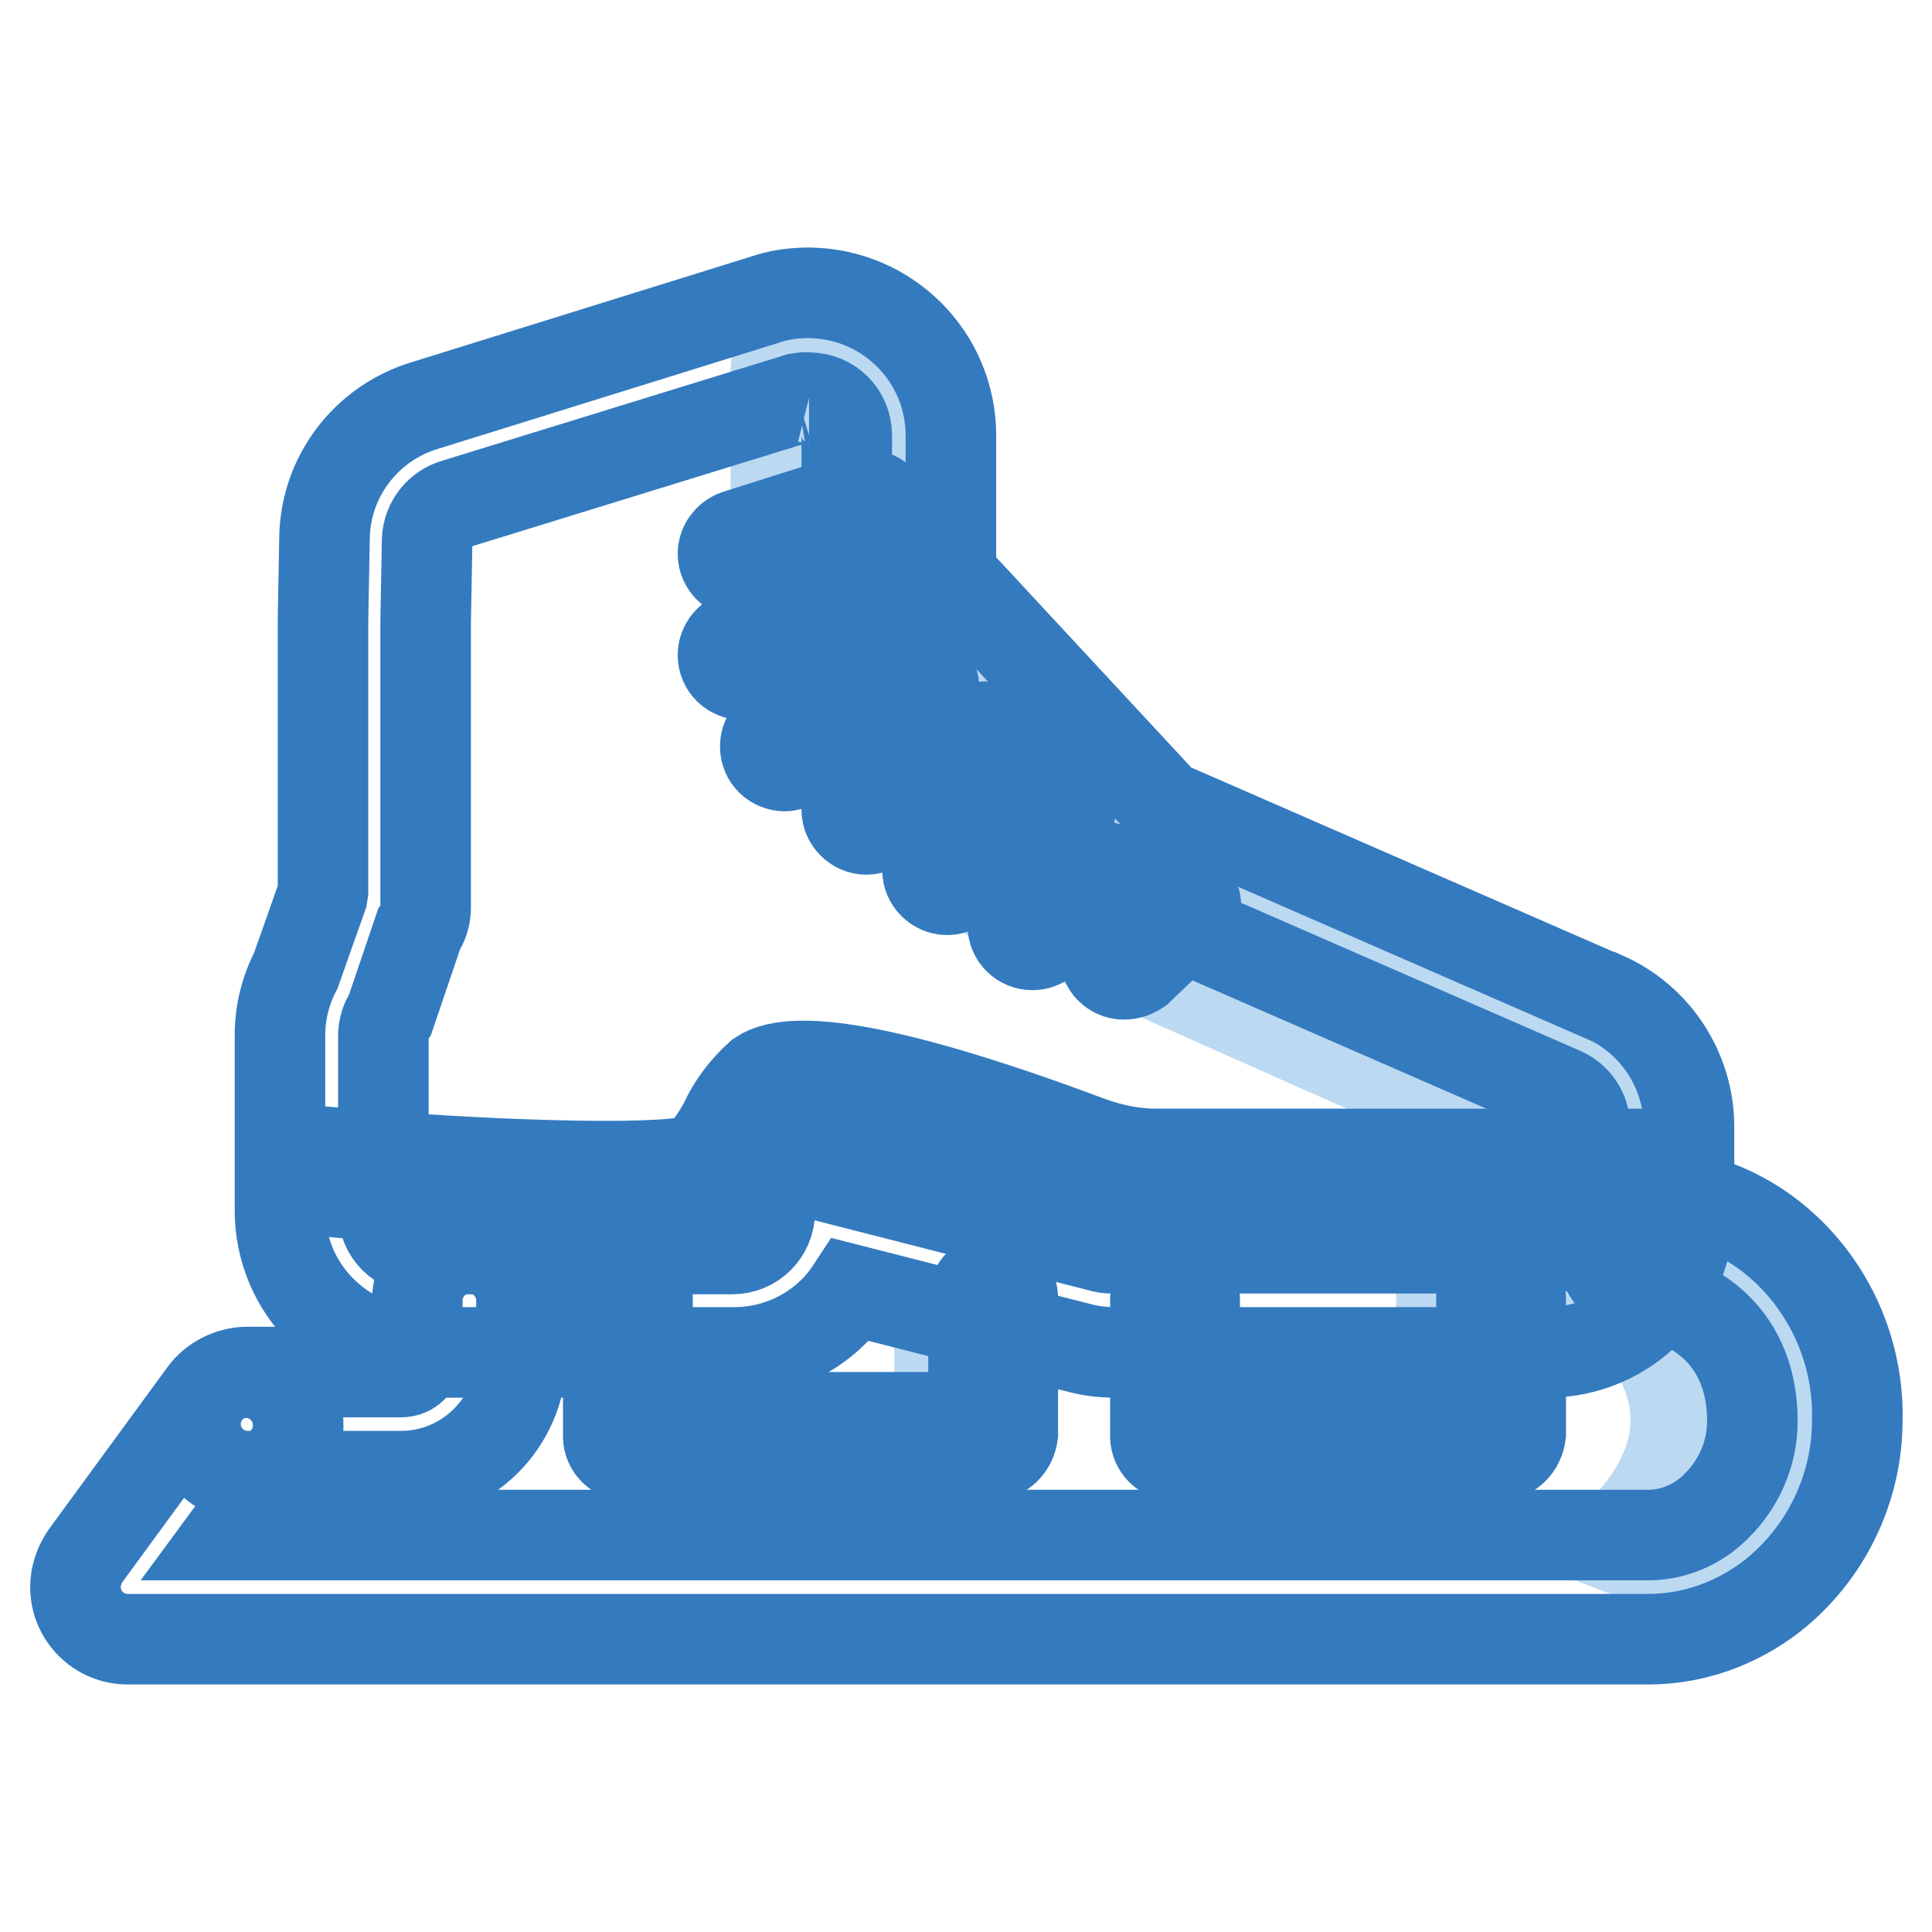 <?xml version="1.0" encoding="utf-8"?>
<!-- Svg Vector Icons : http://www.onlinewebfonts.com/icon -->
<!DOCTYPE svg PUBLIC "-//W3C//DTD SVG 1.1//EN" "http://www.w3.org/Graphics/SVG/1.1/DTD/svg11.dtd">
<svg version="1.1" xmlns="http://www.w3.org/2000/svg" xmlns:xlink="http://www.w3.org/1999/xlink" x="0px" y="0px" viewBox="0 0 256 256" enable-background="new 0 0 256 256" xml:space="preserve">
<g> <path stroke-width="12" fill-opacity="0" stroke="#bcd9f2"  d="M191,173.9h9.1v15.9c0,1.5-1.3,2.7-2.8,2.7H191V173.9z M124.5,173.9h9.1v15.9c0,1.5-1.3,2.7-2.8,2.7h-6.3 V173.9L124.5,173.9z M213.2,171.9c0,0,19.9,14.7,0,32.8l11.7,4.5l14.1-20.9l-9.8-19.5l-14.4-5.2L213.2,171.9z"/> <path stroke-width="12" fill-opacity="0" stroke="#bcd9f2"  d="M115.8,49.3l-6.5-3.9c-1.8-1.1-4.2-0.7-5.5,0.9c-0.7,0.8-1,1.8-1,2.8v37.1c0,2.9,2.8,5.6,4.8,7.7l23.3,24.4 c1,1.1,2.3,1.9,3.6,2.5l64.1,28.5c1.6,0.7,2.6,2.3,2.6,4v11.3c0,2.4,1.9,4.4,4.3,4.4c0.3,0,0.7,0,1-0.1l5.2-1.2 c2-0.4,3.4-2.2,3.5-4.2v-18.2c0-1.7-1-3.2-2.5-3.9L149,111.6c-0.4-0.2-0.8-0.4-1.1-0.7l-25.2-22.9c-0.8-0.7-1.3-1.7-1.4-2.8 l-3.5-32.5C117.8,51.3,117,50,115.8,49.3L115.8,49.3z"/> <path stroke-width="12" fill-opacity="0" stroke="#347abf"  d="M107.2,52.7c2.8,0,5,2.2,5,5v22.1c0,1.2,0.4,2.3,1.2,3.2l32,34.3c0.5,0.6,1.1,1,1.7,1.3l59.8,26.1 c1.9,0.8,3.1,2.6,3.1,4.6v11.1c0,2.8-2.2,5-5,5l0,0h-57.5c-0.4,0-0.8,0-1.2-0.1l-38-9.7c-2.7-0.7-5.4,0.9-6.1,3.6 c-0.1,0.4-0.2,0.8-0.2,1.3c0,2.8-2.2,5-5,5H55.8c-2.8,0-5-2.2-5-5v-23.2c0-1,0.3-2.1,0.9-2.9l3.8-11.2c0.6-0.8,0.9-1.9,0.9-2.9 V82.4l0.2-10.9c0.1-2.2,1.6-4.1,3.7-4.7l45.4-14C106.3,52.7,106.8,52.6,107.2,52.7 M107.2,38.8c-1.8,0-3.5,0.2-5.2,0.7l-0.3,0.1 L56.4,53.7C48.6,56,43.1,63.1,43,71.3l-0.2,10.9v35.9l-0.1,0.6l-3.5,9.9c-1.4,2.7-2.1,5.6-2.1,8.6v23.2c0,10.4,8.4,18.8,18.8,18.8 h41.4c6.2,0,12.1-3.1,15.5-8.3l30.2,7.7c1.5,0.4,3.1,0.6,4.6,0.6h57.4c10.4,0,18.8-8.4,18.8-18.8c0,0,0,0,0,0v-11.1 c0-7.4-4.4-14.2-11.2-17.2h-0.1l-58.2-25.4L126,76.2V57.7C126,47.3,117.6,38.9,107.2,38.8L107.2,38.8z"/> <path stroke-width="12" fill-opacity="0" stroke="#347abf"  d="M79.1,159.8c-11.6,0-25.9-1.1-31.9-1.6l0.4-5.2c19.4,1.6,42.1,2.2,45.1,0.5c1.3-1.4,2.4-3,3.3-4.7 c1.1-2.4,2.7-4.5,4.7-6.3c4.7-3.2,19.5-0.3,43.8,8.8c2.8,1,5.7,1.6,8.6,1.6h60v5.2h-60c-3.5,0-7-0.6-10.4-1.9 c-23.6-8.8-36.8-11-39.2-9.4c-1.3,1.4-2.3,2.9-3.1,4.6c-1.6,2.8-3,5.4-5.1,6.6C93.3,159.3,86.7,159.8,79.1,159.8z M98.4,76 c-1.4,0-2.6-1.2-2.6-2.6c0-1.1,0.7-2.1,1.8-2.5l16.4-5.2c1.3-0.5,2.8,0.2,3.3,1.6s-0.2,2.8-1.6,3.3c-0.1,0-0.1,0-0.2,0.1l-16.4,5.2 C98.9,76,98.6,76,98.4,76z M104,101.5c-1.4,0-2.6-1.1-2.6-2.6c0-1,0.6-2,1.5-2.4l17.1-7.7c1.3-0.6,2.8-0.1,3.5,1.2 c0.6,1.3,0.1,2.8-1.2,3.5c0,0-0.1,0-0.1,0l-17.1,7.7C104.7,101.4,104.3,101.5,104,101.5z M114.8,109.9c-1.4,0-2.6-1.2-2.6-2.6 c0-1,0.5-1.8,1.4-2.3l15.7-8.4c1.3-0.7,2.8-0.2,3.5,1.1c0.7,1.3,0.2,2.8-1.1,3.5l-15.7,8.4C115.6,109.8,115.2,109.9,114.8,109.9 L114.8,109.9z M125.5,117.9c-1.4,0-2.6-1.2-2.6-2.6c0-0.9,0.5-1.8,1.3-2.2l13.8-8c1.2-0.7,2.8-0.3,3.5,0.9c0.7,1.2,0.3,2.8-1,3.5 l0,0l-13.8,8C126.4,117.8,126,117.9,125.5,117.9L125.5,117.9z M136.8,125.2c-1.4,0-2.6-1.1-2.6-2.6c0-0.9,0.5-1.8,1.2-2.2l8.6-5.4 c1.2-0.7,2.8-0.3,3.6,0.9c0.7,1.2,0.4,2.8-0.8,3.5l-8.6,5.4C137.7,125.1,137.3,125.2,136.8,125.2L136.8,125.2z M148.9,129.1 c-1.4,0-2.6-1.2-2.5-2.6c0-0.7,0.3-1.4,0.8-1.8l6.9-6.6c1.1-1,2.7-0.9,3.7,0.2c0.9,1,0.9,2.6-0.1,3.6l-6.9,6.6 C150.2,128.9,149.6,129.1,148.9,129.1z M131.2,192.9H82.9c-1.4-0.2-2.4-1.4-2.3-2.8c0,0,0,0,0,0v-18.1c0-1.4,1.2-2.6,2.6-2.6 c1.4,0,2.6,1.2,2.6,2.6v15.8H129v-15.8c0-1.4,1.2-2.6,2.6-2.6c1.4,0,2.6,1.2,2.6,2.6V190C134,191.6,132.8,192.8,131.2,192.9z  M53.1,195.6H32.8c-3.8,0-6.9-3.1-6.9-6.9c0-3.8,3.1-6.9,6.9-6.9h20.4c1.1,0,2.1-0.9,2.1-2.1l0,0v-7.4c0-3.8,3.1-6.9,6.9-6.9 c3.8,0,6.9,3.1,6.9,6.9v7.4C69,188.5,61.9,195.6,53.1,195.6L53.1,195.6z M198.6,192.9h-43.2c-1.4-0.2-2.4-1.4-2.3-2.8c0,0,0,0,0,0 v-18.1c0-1.4,1.2-2.6,2.6-2.6c1.4,0,2.6,1.2,2.6,2.6v15.8h38v-15.8c0-1.4,1.2-2.6,2.6-2.6c1.4,0,2.6,1.2,2.6,2.6V190 C201.3,191.6,200.1,192.8,198.6,192.9z"/> <path stroke-width="12" fill-opacity="0" stroke="#347abf"  d="M218.4,217.2H16.9c-3.8,0-6.9-3.1-6.9-6.9c0-1.5,0.5-2.9,1.3-4.1l15.8-21.6c2.3-3,6.6-3.6,9.7-1.3 c2.9,2.3,3.6,6.4,1.5,9.5l-7.8,10.6h187.9c2.7,0,5.3-0.9,7.5-2.5c3.9-3,6.3-7.6,6.3-12.6c0-12.5-9.7-16.4-13.2-16.4 c-3.8,0-6.9-3.1-6.9-6.9s3.1-6.9,6.9-6.9c6.6,0.2,12.8,2.9,17.6,7.4c6.3,5.9,9.7,14.2,9.5,22.7c0,9.1-4.2,17.7-11.3,23.3 C230,215.2,224.3,217.2,218.4,217.2L218.4,217.2z M98.4,89.4c-1.4,0-2.6-1.1-2.6-2.6c0-1.1,0.7-2.1,1.7-2.4l17.5-6.5 c1.3-0.6,2.8-0.1,3.5,1.2c0.6,1.3,0.1,2.8-1.2,3.5c-0.2,0.1-0.3,0.1-0.5,0.2l-17.4,6.5C99,89.4,98.7,89.4,98.4,89.4z"/></g>
</svg>